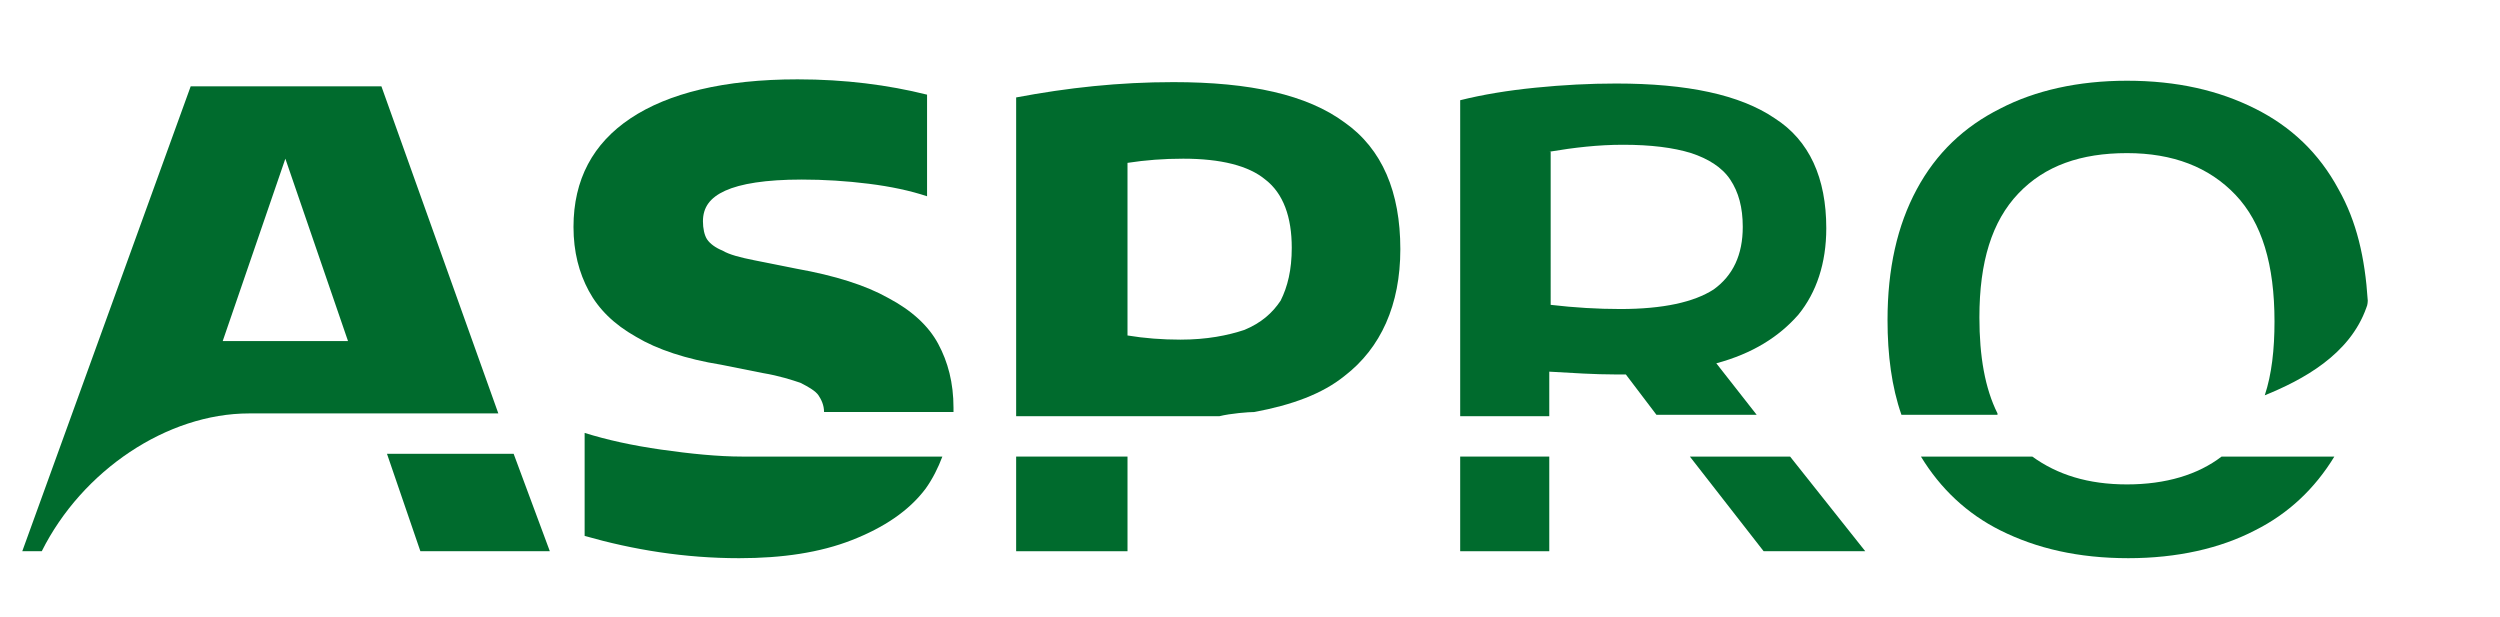 <?xml version="1.0" encoding="utf-8"?>
<!-- Generator: Adobe Illustrator 26.3.1, SVG Export Plug-In . SVG Version: 6.00 Build 0)  -->
<svg version="1.1" id="Ebene_1" xmlns="http://www.w3.org/2000/svg" xmlns:xlink="http://www.w3.org/1999/xlink" x="0px" y="0px"
	 viewBox="0 0 179.6 44.3" style="enable-background:new 0 0 179.6 44.3;" xml:space="preserve">
<style type="text/css">
	.st0{fill:#006B2D;}
</style>
<g>
	<path class="st0" d="M143.5,29.7c-0.9-1.8-1.3-4.1-1.3-6.9c0-4,0.9-6.9,2.8-8.9c1.9-2,4.5-2.9,7.8-2.9c3.3,0,5.9,1,7.8,3
		c1.9,2,2.8,5,2.8,9.1c0,2-0.2,3.8-0.7,5.3c2.7-1.1,6.1-2.9,7.3-6.3c0.1-0.2,0.1-0.5,0.1-0.5c-0.2-3.1-0.8-5.7-2.1-8
		c-1.4-2.6-3.4-4.5-6-5.8c-2.6-1.3-5.6-2-9.2-2c-3.5,0-6.6,0.7-9.1,2c-2.6,1.3-4.6,3.2-6,5.8c-1.4,2.6-2.1,5.7-2.1,9.4
		c0,2.5,0.3,4.8,1,6.8H143.5z"/>
	<path class="st0" d="M16,24.5l4.5-13.1L25,24.5H16z M27.4,6.2H13.7L1.6,39.6h1.4c2.9-5.8,9-9.9,14.9-9.9h17.9L27.4,6.2z"/>
	<path class="st0" d="M111.3,10.9c1.8-0.3,3.5-0.5,5.3-0.5c2,0,3.6,0.2,4.9,0.6c1.2,0.4,2.2,1,2.8,1.9c0.6,0.9,0.9,2,0.9,3.4
		c0,2-0.7,3.5-2.1,4.5c-1.4,0.9-3.6,1.4-6.7,1.4c-1.6,0-3.3-0.1-5-0.3V10.9z M111.3,26.7c1.7,0.1,3.3,0.2,4.7,0.2h0.8l2.2,2.9h7.2
		l-2.9-3.7c2.6-0.7,4.5-1.9,5.9-3.5c1.3-1.6,2-3.7,2-6.2c0-3.6-1.2-6.3-3.7-7.9c-2.5-1.7-6.3-2.5-11.4-2.5c-1.9,0-3.8,0.1-5.8,0.3
		c-2,0.2-3.8,0.5-5.4,0.9v22.7h6.4V26.7z"/>
	<path class="st0" d="M81,24.1V11.7c1.3-0.2,2.6-0.3,4-0.3c2.7,0,4.7,0.5,5.9,1.5c1.3,1,1.9,2.7,1.9,4.9c0,1.6-0.3,2.8-0.8,3.8
		c-0.6,0.9-1.4,1.6-2.6,2.1c-1.2,0.4-2.7,0.7-4.6,0.7C83.5,24.4,82.2,24.3,81,24.1 M90.1,29.6c2.7-0.5,4.9-1.3,6.5-2.6
		c2.6-2,4-5.1,4-9.1c0-4.1-1.3-7.2-4-9.1c-2.7-2-6.8-2.9-12.3-2.9c-3.9,0-7.6,0.4-11.3,1.1v22.9h14.6C88.4,29.7,89.7,29.6,90.1,29.6
		"/>
	<polygon class="st0" points="27.8,32.6 30.2,39.6 39.5,39.6 36.9,32.6 	"/>
	<polygon class="st0" points="121.4,32.8 126.7,39.6 134,39.6 128.6,32.8 	"/>
	<path class="st0" d="M45.7,24.2c1.5,0.9,3.6,1.6,6.1,2l3,0.6c1.2,0.2,2.1,0.5,2.7,0.7c0.6,0.3,1.1,0.6,1.3,0.9
		c0.2,0.3,0.4,0.7,0.4,1.2h9.3c0-0.1,0-0.2,0-0.3c0-1.8-0.4-3.3-1.1-4.6c-0.7-1.3-1.9-2.4-3.6-3.3c-1.6-0.9-3.8-1.6-6.6-2.1l-3-0.6
		c-1-0.2-1.8-0.4-2.3-0.7c-0.5-0.2-0.9-0.5-1.1-0.8c-0.2-0.3-0.3-0.8-0.3-1.3c0-1,0.5-1.7,1.6-2.2c1.1-0.5,2.9-0.8,5.5-0.8
		c1.6,0,3.2,0.1,4.8,0.3c1.6,0.2,3,0.5,4.2,0.9V6.8c-2.8-0.7-5.9-1.1-9.3-1.1C52,5.7,48,6.7,45.3,8.5c-2.7,1.8-4.1,4.4-4.1,7.8
		c0,1.8,0.4,3.3,1.1,4.6C43,22.2,44.1,23.3,45.7,24.2"/>
	<path class="st0" d="M159.6,32.8c-1.7,1.3-4,2-6.8,2c-2.8,0-5-0.7-6.8-2h-8c1.4,2.3,3.3,4.1,5.7,5.3c2.6,1.3,5.6,2,9.2,2
		c3.5,0,6.6-0.7,9.1-2c2.4-1.2,4.3-3,5.7-5.3H159.6z"/>
	<rect x="104.9" y="32.8" class="st0" width="6.4" height="6.8"/>
	<rect x="73" y="32.8" class="st0" width="8" height="6.8"/>
	<path class="st0" d="M54.4,32.8c-0.3,0-0.7,0-1.1,0c-1.7,0-3.7-0.2-5.8-0.5c-2.1-0.3-3.9-0.7-5.5-1.2v7.4c3.5,1,7.2,1.6,11.1,1.6
		c3.1,0,5.8-0.4,8.1-1.3c2.3-0.9,4.1-2.1,5.3-3.7c0.5-0.7,0.9-1.5,1.2-2.3H54.4z"/>
</g>
</svg>
